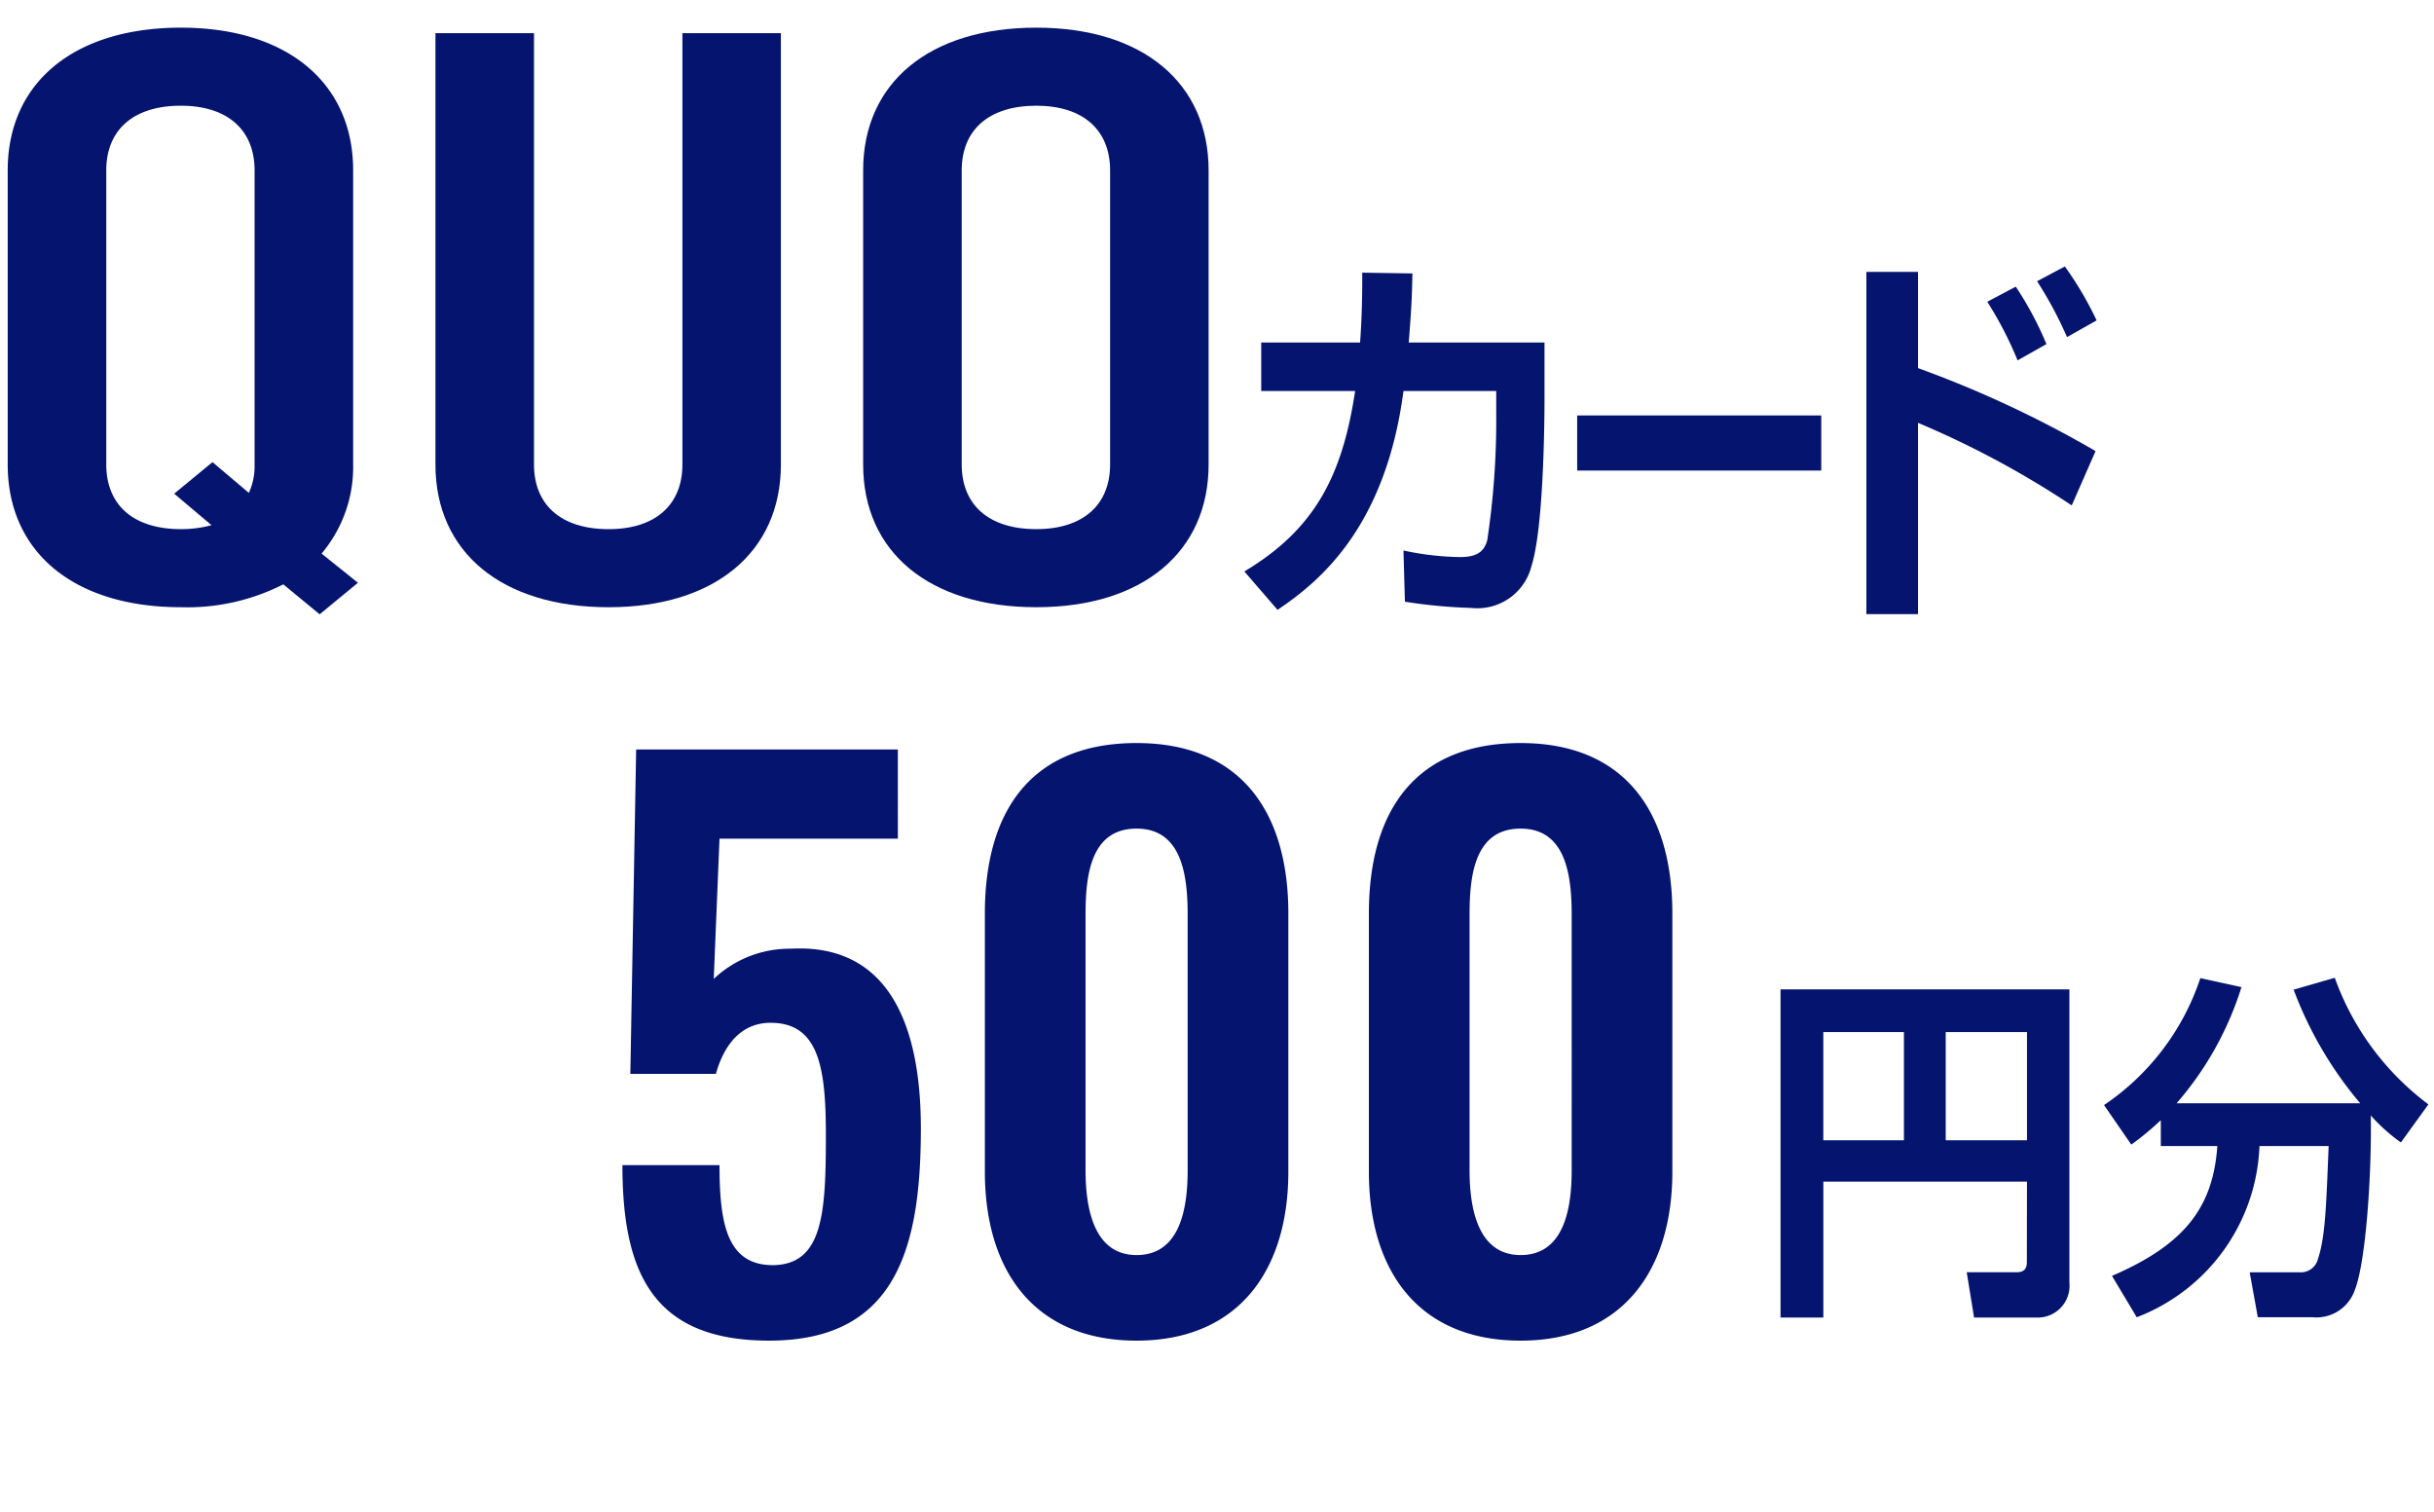 <svg xmlns="http://www.w3.org/2000/svg" xmlns:xlink="http://www.w3.org/1999/xlink" width="132" height="82" viewBox="0 0 132 82">
  <defs>
    <clipPath id="clip-path">
      <rect id="長方形_1646" data-name="長方形 1646" width="132" height="82" transform="translate(65 789.5)" fill="#fff" stroke="#707070" stroke-width="1"/>
    </clipPath>
    <clipPath id="clip-path-2">
      <rect id="長方形_166" data-name="長方形 166" width="113.287" height="31.816" fill="#05146f"/>
    </clipPath>
  </defs>
  <g id="マスクグループ_220" data-name="マスクグループ 220" transform="translate(-65 -789.5)" clip-path="url(#clip-path)">
    <g id="グループ_126" data-name="グループ 126" transform="translate(65.418 791)">
      <g id="グループ_123" data-name="グループ 123" transform="translate(0 0)">
        <g id="グループ_122" data-name="グループ 122" transform="translate(0 0)" clip-path="url(#clip-path-2)">
          <path id="パス_805" data-name="パス 805" d="M205.393,41.256v2.967c0,2.188-.1,7.238-.7,9.133a3.027,3.027,0,0,1-3.288,2.293,27.816,27.816,0,0,1-3.582-.337l-.078-2.777a15.381,15.381,0,0,0,3.053.357c.939,0,1.311-.294,1.488-.9a43.734,43.734,0,0,0,.489-6.881V43.886h-5.03c-.978,7.429-4.58,10.354-6.83,11.868l-1.8-2.083c3.875-2.315,5.323-5.26,6.008-9.785H190.03v-2.63h5.362c.117-1.641.117-2.9.117-3.788l2.721.042c-.02,1.052-.039,1.746-.2,3.746Z" transform="translate(-122.05 -24.181)" fill="#05146f"/>
          <rect id="長方形_165" data-name="長方形 165" width="13.237" height="2.988" transform="translate(85.115 21.031)" fill="#05146f"/>
          <path id="パス_806" data-name="パス 806" d="M287.055,36.813v5.219a59.191,59.191,0,0,1,9.629,4.5l-1.292,2.946A50.141,50.141,0,0,0,287.055,45V55.374h-2.8V36.813Zm5.4,4.8a19.632,19.632,0,0,0-1.644-3.178l1.546-.82a18.353,18.353,0,0,1,1.663,3.114Zm2.681-1.263a21.282,21.282,0,0,0-1.624-3.03l1.507-.8a18.625,18.625,0,0,1,1.722,2.925Z" transform="translate(-183.456 -23.569)" fill="#05146f"/>
          <path id="パス_807" data-name="パス 807" d="M0,7.74C0,2.994,3.581,0,9.393,0c5.761,0,9.341,2.994,9.341,7.74v15.95a7.28,7.28,0,0,1-1.712,4.832l1.972,1.582-2.076,1.711L14.946,30.19a11.463,11.463,0,0,1-5.553,1.24C3.581,31.431,0,28.437,0,23.691Zm5.345,15.95c0,2.181,1.453,3.506,4.048,3.506a6.367,6.367,0,0,0,1.661-.214L9.03,25.273l2.076-1.711,1.972,1.668a3.5,3.5,0,0,0,.311-1.539V7.74c0-2.181-1.453-3.507-4-3.507C6.8,4.234,5.345,5.559,5.345,7.74Z" transform="translate(0 0)" fill="#05146f"/>
          <path id="パス_808" data-name="パス 808" d="M84.147.845V24.236c0,4.746-3.581,7.74-9.341,7.74-5.812,0-9.393-2.993-9.393-7.74V.845h5.345V24.236c0,2.181,1.453,3.506,4.048,3.506,2.543,0,4-1.326,4-3.506V.845Z" transform="translate(-42.216 -0.545)" fill="#05146f"/>
          <path id="パス_809" data-name="パス 809" d="M130.825,7.74c0-4.747,3.581-7.74,9.393-7.74,5.761,0,9.341,2.994,9.341,7.74v15.95c0,4.746-3.58,7.74-9.341,7.74-5.812,0-9.393-2.993-9.393-7.74Zm5.345,15.95c0,2.181,1.453,3.506,4.048,3.506,2.543,0,4-1.326,4-3.506V7.74c0-2.181-1.453-3.507-4-3.507-2.595,0-4.048,1.326-4.048,3.507Z" transform="translate(-84.433 0)" fill="#05146f"/>
        </g>
      </g>
      <g id="グループ_125" data-name="グループ 125" transform="translate(33.337 38.796)">
        <g id="グループ_2494" data-name="グループ 2494">
          <g id="グループ_2495" data-name="グループ 2495">
            <path id="パス_813" data-name="パス 813" d="M193.9,47.12H182.856v7.371h-2.322v-17.8H196.2V52.6a1.724,1.724,0,0,1-1.741,1.891h-3.428l-.4-2.457h2.7c.471,0,.562-.254.562-.566Zm-11.045-2.243h4.371v-5.87h-4.371Zm6.638,0H193.9v-5.87h-4.407Z" transform="translate(-117.728 -23.333)" fill="#05146f"/>
            <path id="パス_814" data-name="パス 814" d="M233.079,42.649a15.138,15.138,0,0,1-1.6,1.326L230,41.83a13.366,13.366,0,0,0,5.223-6.884l2.231.488a17.567,17.567,0,0,1-3.519,6.3h9.957a20.832,20.832,0,0,1-3.609-6.162l2.231-.643a14.8,14.8,0,0,0,5.078,6.864L246.1,43.858a9.642,9.642,0,0,1-1.633-1.462c.054,3.081-.254,7.937-.871,9.478a2.2,2.2,0,0,1-2.3,1.462h-2.957L237.9,50.9h2.7a.953.953,0,0,0,1-.721c.4-1.17.453-2.945.581-6.124H238.43a10.36,10.36,0,0,1-6.656,9.283l-1.342-2.243c3.882-1.677,5.478-3.666,5.713-7.04h-3.065Z" transform="translate(-149.65 -22.197)" fill="#05146f"/>
            <path id="パス_8812" data-name="パス 8812" d="M9.711.468c6.825,0,8.229-4.914,8.229-11.505,0-6.123-2.067-10.023-7.059-9.75a5.985,5.985,0,0,0-4.173,1.638l.312-7.605h9.672V-31.59H2.5L2.184-14H6.825c.468-1.677,1.443-2.769,2.964-2.769,2.613,0,3,2.418,3,6.084,0,4.212-.156,6.981-2.808,7.059C7.449-3.588,7.02-5.811,7.02-9.048H1.755C1.755-3.237,3.393.468,9.711.468Zm19.929,0c5.5,0,8.229-3.783,8.229-9.165v-14c0-5.5-2.574-9.243-8.229-9.243-5.733,0-8.229,3.7-8.229,9.243v14C21.411-3.315,24.1.468,29.64.468Zm0-4.641c-2.34,0-2.769-2.574-2.769-4.6V-22.62c0-2.145.273-4.68,2.769-4.68,2.457,0,2.769,2.535,2.769,4.68V-8.775C32.409-6.747,32.019-4.173,29.64-4.173ZM50.466.468c5.5,0,8.229-3.783,8.229-9.165v-14c0-5.5-2.574-9.243-8.229-9.243-5.733,0-8.229,3.7-8.229,9.243v14C42.237-3.315,44.928.468,50.466.468Zm0-4.641c-2.34,0-2.769-2.574-2.769-4.6V-22.62c0-2.145.273-4.68,2.769-4.68,2.457,0,2.769,2.535,2.769,4.68V-8.775C53.235-6.747,52.845-4.173,50.466-4.173Z" transform="translate(-1.755 31.941)" fill="#05146f"/>
          </g>
        </g>
      </g>
    </g>
  </g>
</svg>
